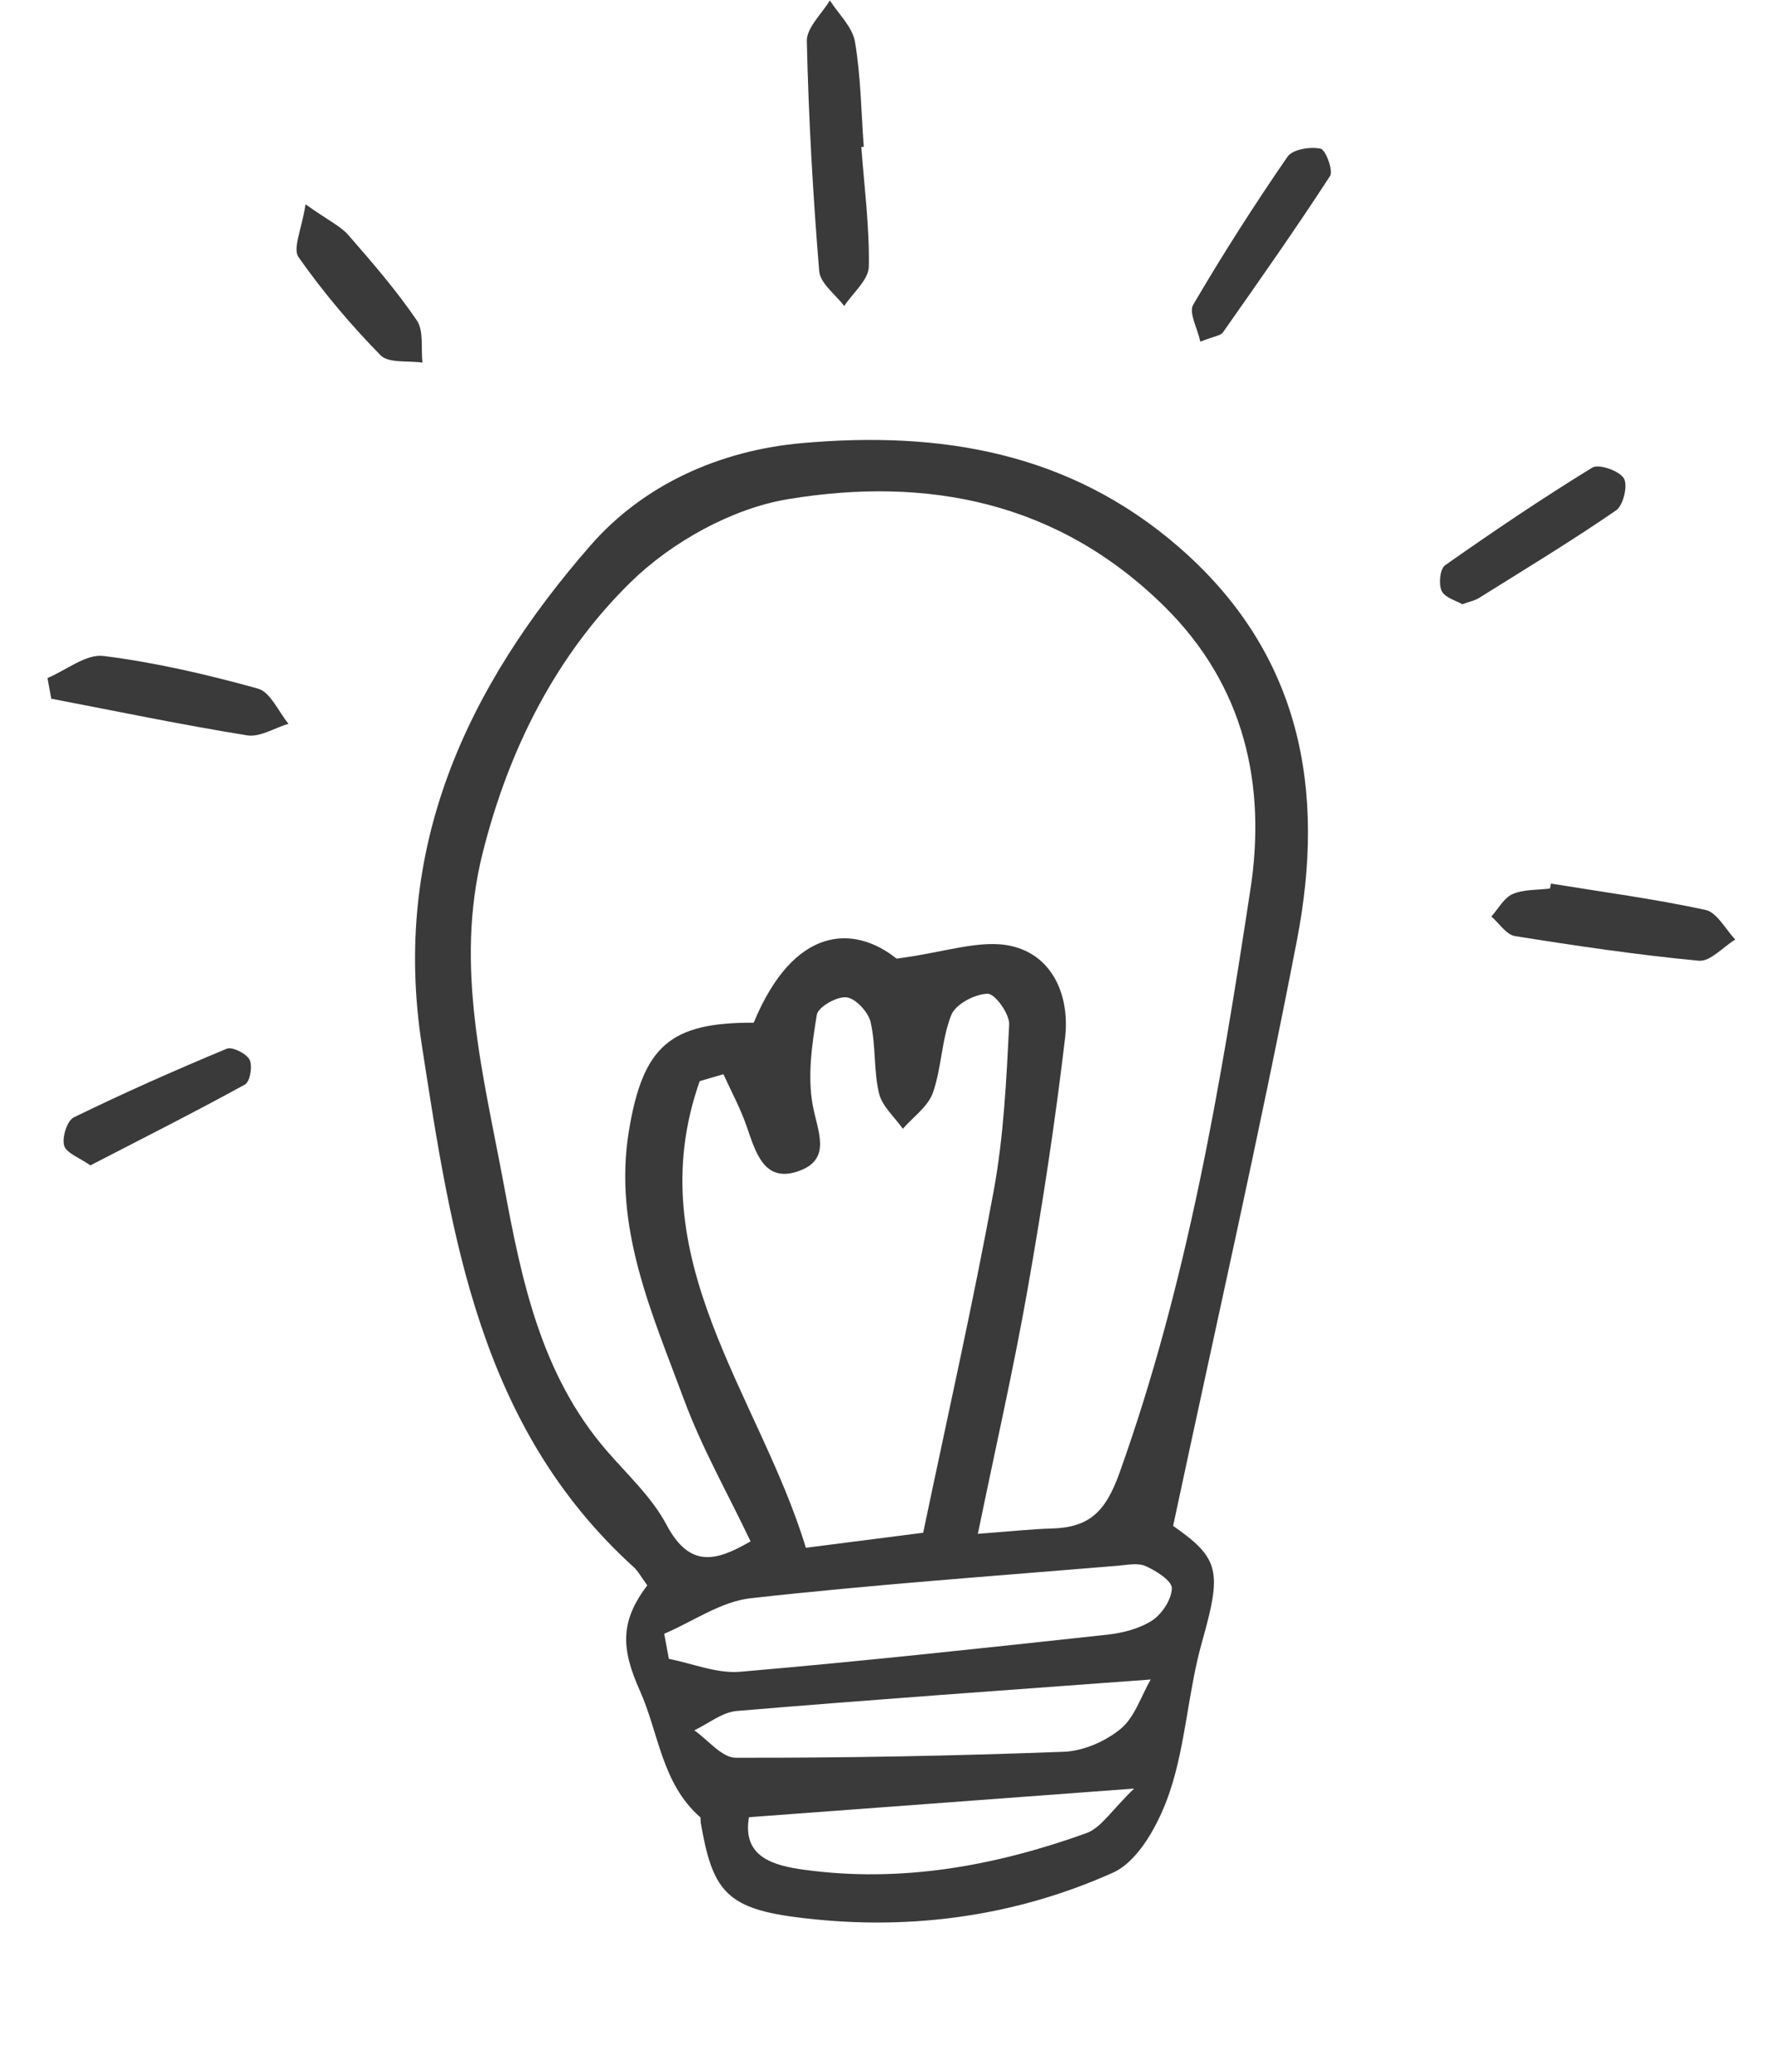 <svg width="60" height="70" viewBox="0 0 60 70" fill="none" xmlns="http://www.w3.org/2000/svg">
<path d="M21.879 53.565C21.674 53.285 21.572 53.086 21.417 52.946C16.206 48.217 15.263 41.792 14.261 35.328C13.223 28.645 15.78 23.214 19.969 18.419C21.756 16.376 24.325 15.217 27.116 14.971C31.784 14.557 36.149 15.272 39.852 18.488C43.997 22.089 44.818 26.707 43.842 31.759C42.575 38.323 41.086 44.844 39.655 51.556C41.234 52.657 41.304 53.095 40.634 55.469C40.161 57.134 40.086 58.919 39.539 60.548C39.193 61.578 38.504 62.878 37.619 63.274C34.214 64.8 30.545 65.262 26.84 64.768C24.528 64.459 24.068 63.831 23.683 61.559C23.674 61.505 23.698 61.426 23.67 61.401C22.361 60.25 22.273 58.561 21.631 57.129C20.98 55.678 20.969 54.774 21.879 53.565ZM33.059 51.824C34.174 51.74 34.867 51.664 35.558 51.645C36.819 51.608 37.369 51.086 37.841 49.769C40.135 43.362 41.255 36.698 42.27 30.035C42.801 26.563 42.096 23.189 39.36 20.491C35.75 16.93 31.331 16.092 26.64 16.865C24.739 17.179 22.693 18.319 21.303 19.685C18.785 22.16 17.195 25.319 16.316 28.818C15.349 32.659 16.348 36.346 17.033 40.04C17.623 43.217 18.275 46.43 20.498 49.004C21.204 49.823 22.034 50.584 22.53 51.518C23.327 53.023 24.239 52.733 25.371 52.079C24.585 50.43 23.723 48.915 23.127 47.304C22.044 44.382 20.72 41.482 21.258 38.215C21.729 35.347 22.654 34.541 25.477 34.555C26.839 31.266 28.869 31.241 30.307 32.39C31.925 32.184 33.145 31.722 34.199 31.967C35.609 32.297 36.165 33.679 36.003 35.066C35.67 37.9 35.236 40.725 34.74 43.536C34.276 46.18 33.676 48.802 33.055 51.821L33.059 51.824ZM24.454 36.295C24.186 36.372 23.918 36.45 23.652 36.529C21.547 42.499 25.682 47.144 27.24 52.296C28.701 52.109 30.024 51.938 31.206 51.788C32.031 47.842 32.889 44.052 33.59 40.233C33.929 38.39 34.019 36.496 34.113 34.62C34.132 34.263 33.635 33.57 33.384 33.576C32.956 33.584 32.303 33.927 32.157 34.293C31.826 35.12 31.831 36.079 31.534 36.923C31.369 37.389 30.867 37.738 30.519 38.139C30.24 37.742 29.818 37.379 29.713 36.941C29.528 36.161 29.61 35.321 29.43 34.539C29.351 34.195 28.928 33.736 28.616 33.698C28.294 33.658 27.654 34.023 27.611 34.287C27.446 35.284 27.294 36.346 27.469 37.325C27.627 38.203 28.121 39.136 27.049 39.549C25.834 40.016 25.547 38.942 25.236 38.047C25.026 37.445 24.719 36.878 24.454 36.295ZM22.453 55.203C22.504 55.486 22.558 55.767 22.609 56.049C23.413 56.205 24.235 56.554 25.021 56.485C29.158 56.129 33.286 55.681 37.413 55.234C37.938 55.177 38.507 55.035 38.942 54.755C39.279 54.536 39.604 54.04 39.612 53.663C39.616 53.413 39.084 53.074 38.731 52.917C38.462 52.796 38.093 52.877 37.772 52.904C33.636 53.249 29.495 53.541 25.373 54.001C24.368 54.114 23.427 54.785 22.455 55.2L22.453 55.203ZM38.9 56.746C33.916 57.115 29.407 57.431 24.904 57.81C24.411 57.851 23.947 58.237 23.469 58.464C23.936 58.788 24.401 59.39 24.869 59.39C28.568 59.398 32.27 59.327 35.968 59.188C36.626 59.162 37.372 58.834 37.884 58.412C38.354 58.023 38.567 57.321 38.898 56.744L38.9 56.746ZM38.333 60.432C33.665 60.779 29.515 61.087 25.317 61.399C25.082 62.753 26.157 63.034 27.177 63.174C30.457 63.625 33.635 63.047 36.717 61.94C37.227 61.756 37.585 61.152 38.335 60.433L38.333 60.432Z" fill="#3A3A3A"/>
<path d="M29.115 4.966C29.214 6.313 29.393 7.663 29.369 9.008C29.36 9.457 28.829 9.896 28.537 10.34C28.243 9.949 27.725 9.575 27.691 9.161C27.479 6.575 27.332 3.983 27.273 1.389C27.264 0.936 27.777 0.472 28.051 0.013C28.346 0.476 28.815 0.911 28.9 1.41C29.098 2.576 29.11 3.776 29.198 4.961L29.115 4.966Z" fill="#3A3A3A"/>
<path d="M52.431 29.855C54.175 30.139 55.927 30.372 57.651 30.744C58.04 30.829 58.326 31.398 58.657 31.744C58.245 31.997 57.811 32.496 57.425 32.461C55.346 32.264 53.274 31.958 51.21 31.628C50.917 31.581 50.678 31.196 50.412 30.968C50.647 30.707 50.836 30.337 51.127 30.21C51.505 30.045 51.969 30.075 52.393 30.021C52.404 29.967 52.417 29.912 52.427 29.858L52.431 29.855Z" fill="#3A3A3A"/>
<path d="M1.605 22.91C2.238 22.644 2.907 22.091 3.497 22.163C5.259 22.385 7.005 22.79 8.72 23.267C9.141 23.384 9.412 24.044 9.751 24.454C9.283 24.595 8.787 24.916 8.353 24.846C6.138 24.488 3.937 24.031 1.732 23.607L1.606 22.913L1.605 22.91Z" fill="#3A3A3A"/>
<path d="M49.434 20.418C49.221 20.293 48.84 20.195 48.732 19.965C48.625 19.735 48.676 19.219 48.848 19.099C50.476 17.955 52.126 16.84 53.822 15.801C54.044 15.665 54.733 15.905 54.89 16.16C55.034 16.395 54.874 17.075 54.631 17.242C53.118 18.283 51.545 19.235 49.988 20.208C49.853 20.293 49.687 20.323 49.436 20.414L49.434 20.418Z" fill="#3A3A3A"/>
<path d="M40.575 11.544C40.472 11.08 40.18 10.561 40.331 10.301C41.33 8.594 42.4 6.923 43.522 5.294C43.693 5.045 44.289 4.949 44.638 5.023C44.813 5.059 45.075 5.768 44.958 5.949C43.794 7.739 42.565 9.485 41.336 11.234C41.26 11.342 41.05 11.357 40.575 11.544Z" fill="#3A3A3A"/>
<path d="M3.057 39.376C2.684 39.113 2.239 38.961 2.168 38.705C2.091 38.429 2.268 37.865 2.495 37.753C4.192 36.925 5.919 36.16 7.662 35.435C7.852 35.356 8.326 35.595 8.436 35.805C8.545 36.014 8.451 36.549 8.282 36.642C6.583 37.576 4.853 38.447 3.055 39.375L3.057 39.376Z" fill="#3A3A3A"/>
<path d="M10.328 6.904C11.118 7.462 11.518 7.645 11.781 7.948C12.589 8.876 13.4 9.811 14.089 10.825C14.33 11.18 14.226 11.769 14.28 12.252C13.796 12.18 13.135 12.281 12.863 12.003C11.856 10.976 10.917 9.864 10.091 8.688C9.886 8.398 10.2 7.742 10.328 6.904Z" fill="#3A3A3A"/>
</svg>
